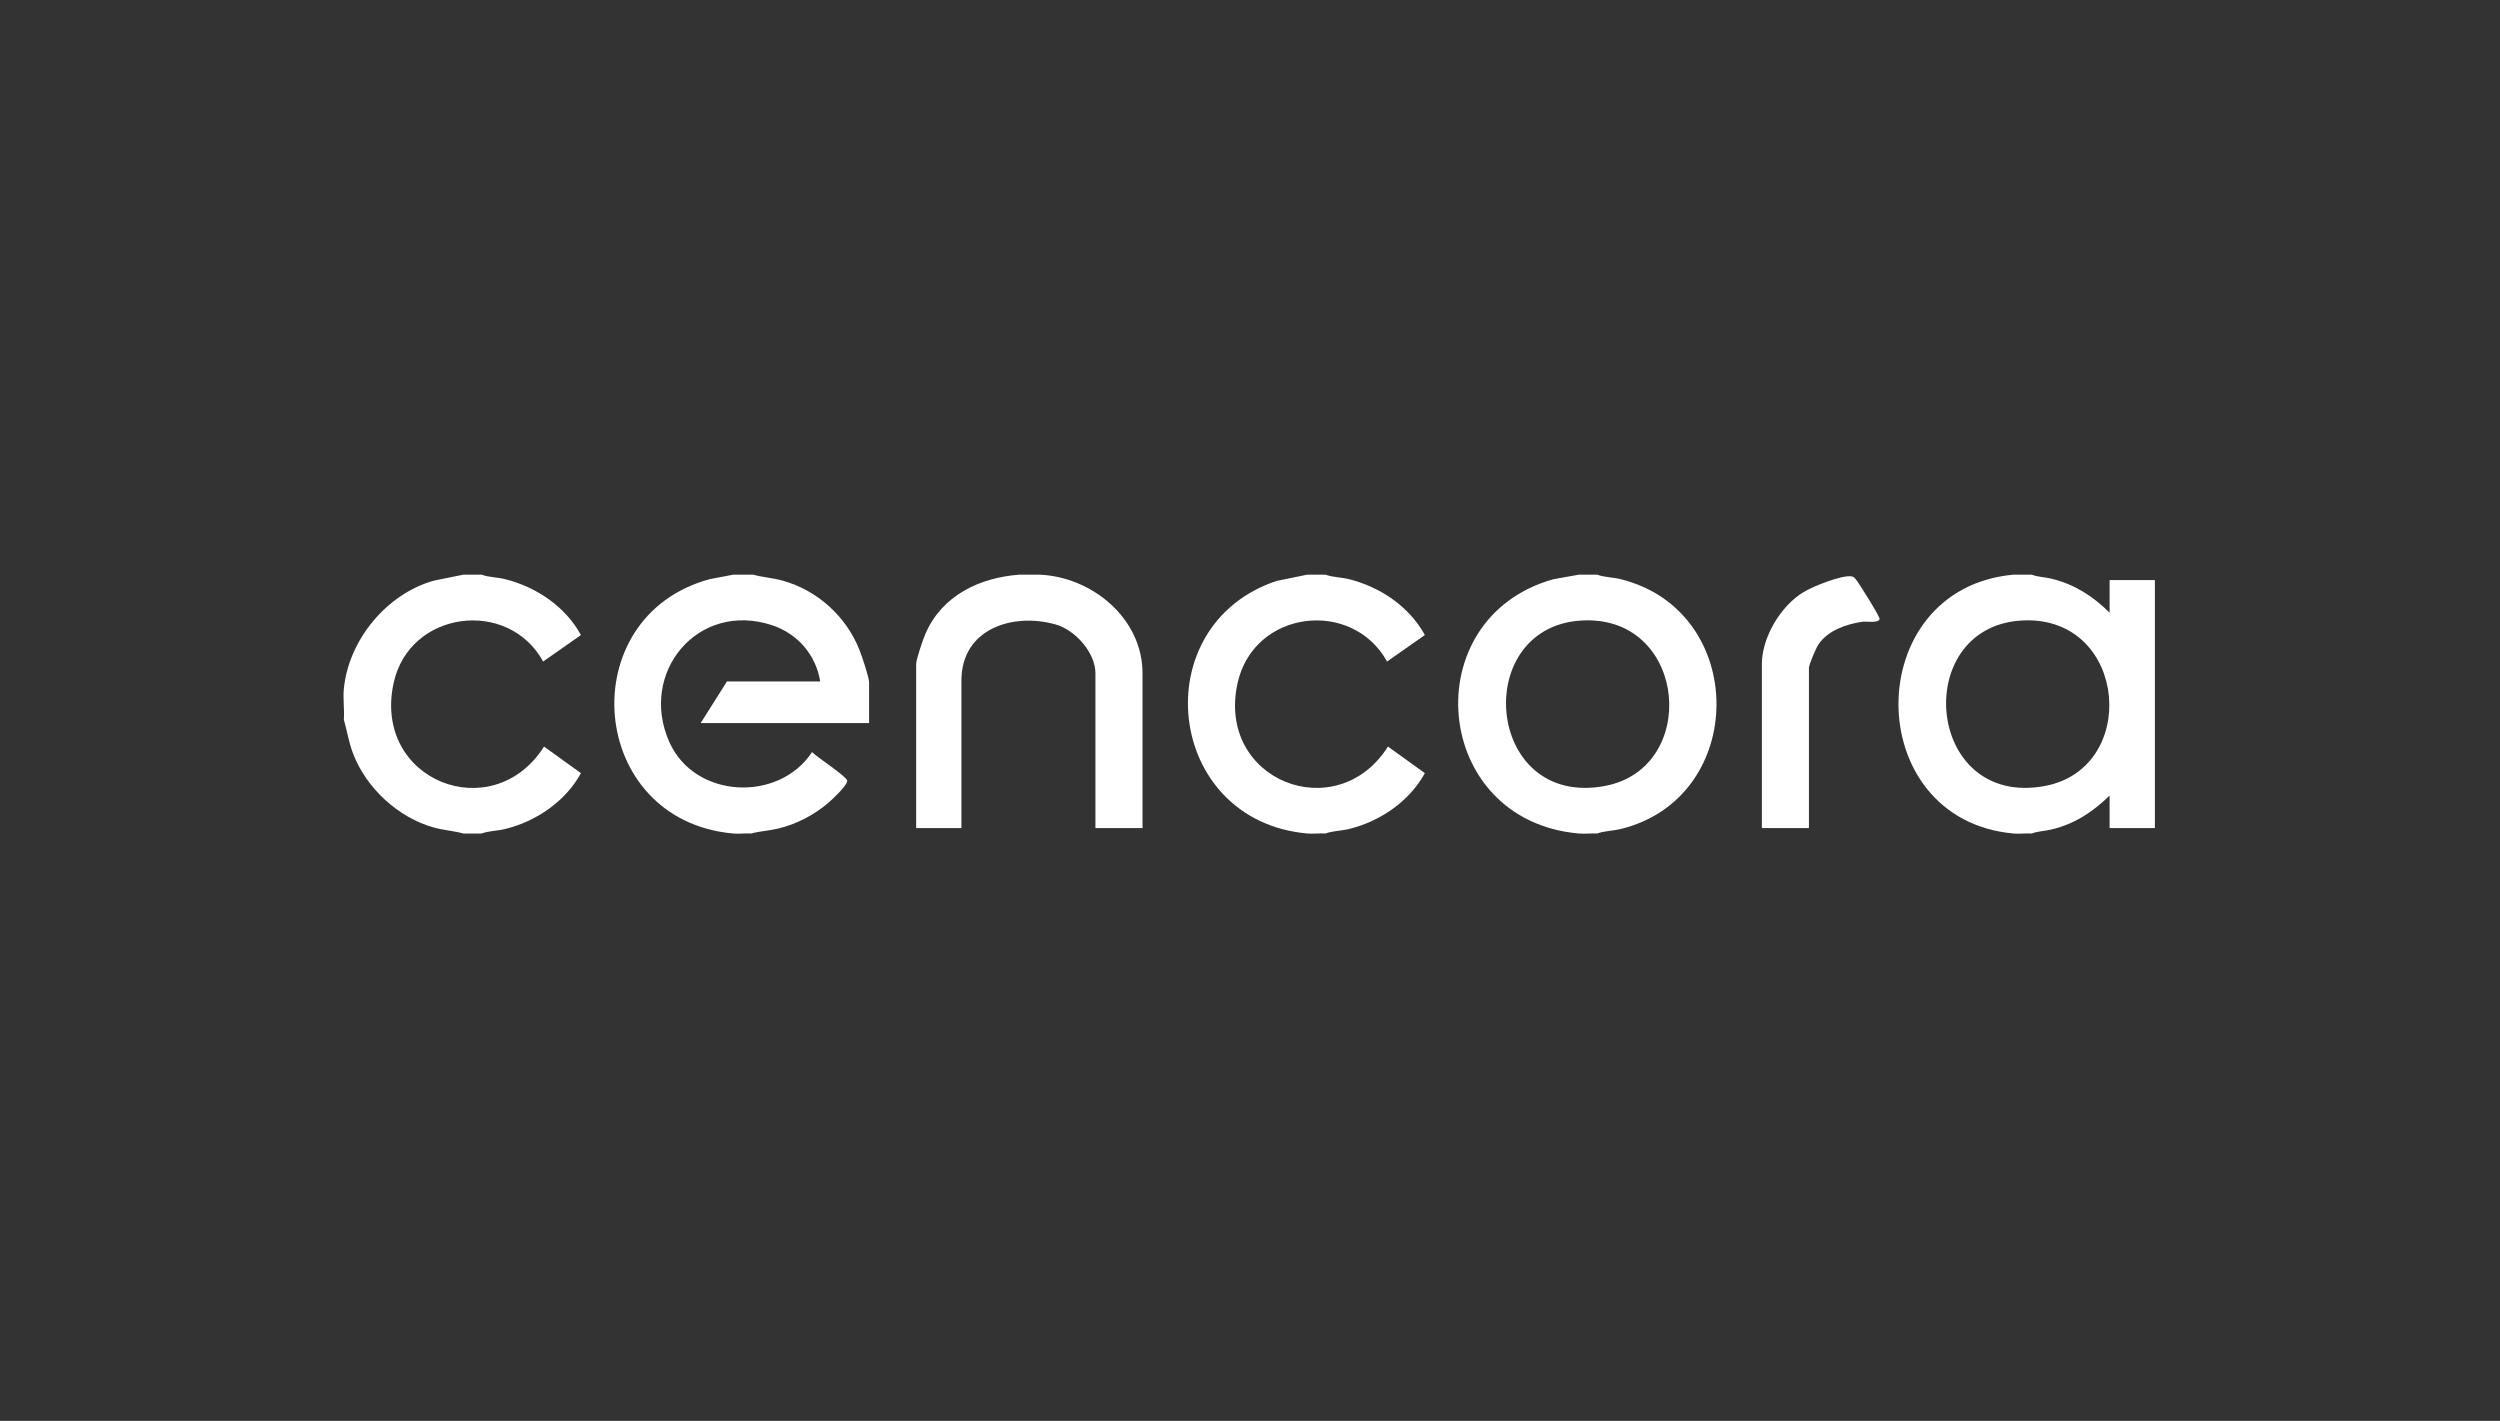 <svg width="139" height="79" viewBox="0 0 139 79" fill="none" xmlns="http://www.w3.org/2000/svg">
<rect x="0" y="0" width="139" height="79" fill="#333333" stroke="none"/>
<path d="M112.964 31.951C113.316 32.089 113.702 32.083 114.093 32.182C115.371 32.503 116.367 33.15 117.294 34.065V32.253H119.812V46.041H117.294V44.23C116.371 45.138 115.368 45.8 114.093 46.113C113.704 46.209 113.316 46.208 112.964 46.343C112.634 46.322 112.285 46.373 111.957 46.343C103.421 45.58 103.421 32.715 111.957 31.951H112.964ZM112.645 34.491C106.197 34.598 106.958 44.96 113.694 43.701C118.939 42.721 118.292 34.397 112.645 34.491Z" fill="white"/>
<path d="M41.876 31.951C42.411 32.101 42.967 32.131 43.509 32.282C45.453 32.819 47.057 34.281 47.793 36.152C47.921 36.476 48.321 37.667 48.321 37.939V40.204H38.957L40.417 37.89H45.603C45.37 36.42 44.353 35.237 42.938 34.766C38.794 33.386 35.483 37.42 37.226 41.281C38.641 44.415 43.309 44.621 45.149 41.816C45.429 42.101 47.039 43.148 47.102 43.395C47.16 43.621 46.273 44.451 46.059 44.634C45.263 45.314 44.289 45.823 43.265 46.069C42.766 46.189 42.265 46.206 41.777 46.343C41.447 46.322 41.098 46.373 40.77 46.343C32.633 45.614 31.782 34.276 39.459 32.202L40.77 31.951H41.877H41.876Z" fill="white"/>
<path d="M88.798 31.951C89.208 32.1 89.669 32.093 90.108 32.202C97.227 33.969 97.199 44.364 90.108 46.093C89.669 46.199 89.208 46.195 88.798 46.343C88.468 46.323 88.119 46.372 87.791 46.343C79.583 45.639 78.644 34.347 86.38 32.202L87.791 31.951L88.798 31.951ZM88.177 34.491C81.729 34.598 82.49 44.96 89.226 43.701C94.471 42.721 93.824 34.397 88.177 34.491Z" fill="white"/>
<path d="M57.785 31.951C60.708 32.069 63.524 34.37 63.524 37.436V46.04H60.906V37.436C60.906 36.283 59.779 35.024 58.691 34.719C56.309 34.049 53.455 34.957 53.455 37.839V46.041H50.938V36.933C50.938 36.653 51.319 35.553 51.455 35.236C52.374 33.114 54.448 32.118 56.677 31.951H57.785Z" fill="white"/>
<path d="M26.773 31.951C27.183 32.1 27.644 32.093 28.083 32.202C29.818 32.633 31.438 33.728 32.3 35.308L30.199 36.781C28.265 33.248 22.757 33.935 21.883 37.985C20.71 43.421 27.396 46.009 30.248 41.51L32.3 42.987C31.444 44.558 29.81 45.672 28.082 46.093C27.643 46.199 27.181 46.195 26.772 46.343H25.765C25.229 46.193 24.673 46.163 24.131 46.013C22.131 45.46 20.347 43.805 19.619 41.867C19.39 41.256 19.293 40.626 19.118 40.003C19.156 39.45 19.064 38.836 19.118 38.292C19.385 35.574 21.509 33.007 24.132 32.282L25.766 31.951H26.773Z" fill="white"/>
<path d="M73.695 31.951C74.104 32.1 74.566 32.093 75.005 32.202C76.74 32.633 78.359 33.727 79.222 35.308L77.121 36.781C75.166 33.257 69.704 33.921 68.808 37.985C67.613 43.409 74.325 46.008 77.171 41.509L79.222 42.986C78.366 44.557 76.733 45.67 75.005 46.092C74.566 46.198 74.104 46.194 73.695 46.342C73.364 46.321 73.016 46.371 72.687 46.342C64.767 45.638 63.611 34.759 70.974 32.301L72.687 31.95H73.695V31.951Z" fill="white"/>
<path d="M100.578 46.041H97.96V36.933C97.96 35.43 99.01 33.681 100.284 32.916C100.804 32.603 102.38 31.965 102.942 32.046C103.097 32.07 103.102 32.13 103.185 32.215C103.31 32.342 104.531 34.289 104.505 34.415C104.454 34.663 103.765 34.538 103.549 34.569C102.648 34.701 101.624 35.052 101.098 35.843C100.968 36.038 100.577 36.953 100.577 37.134V46.041H100.578Z" fill="white"/>
</svg>
